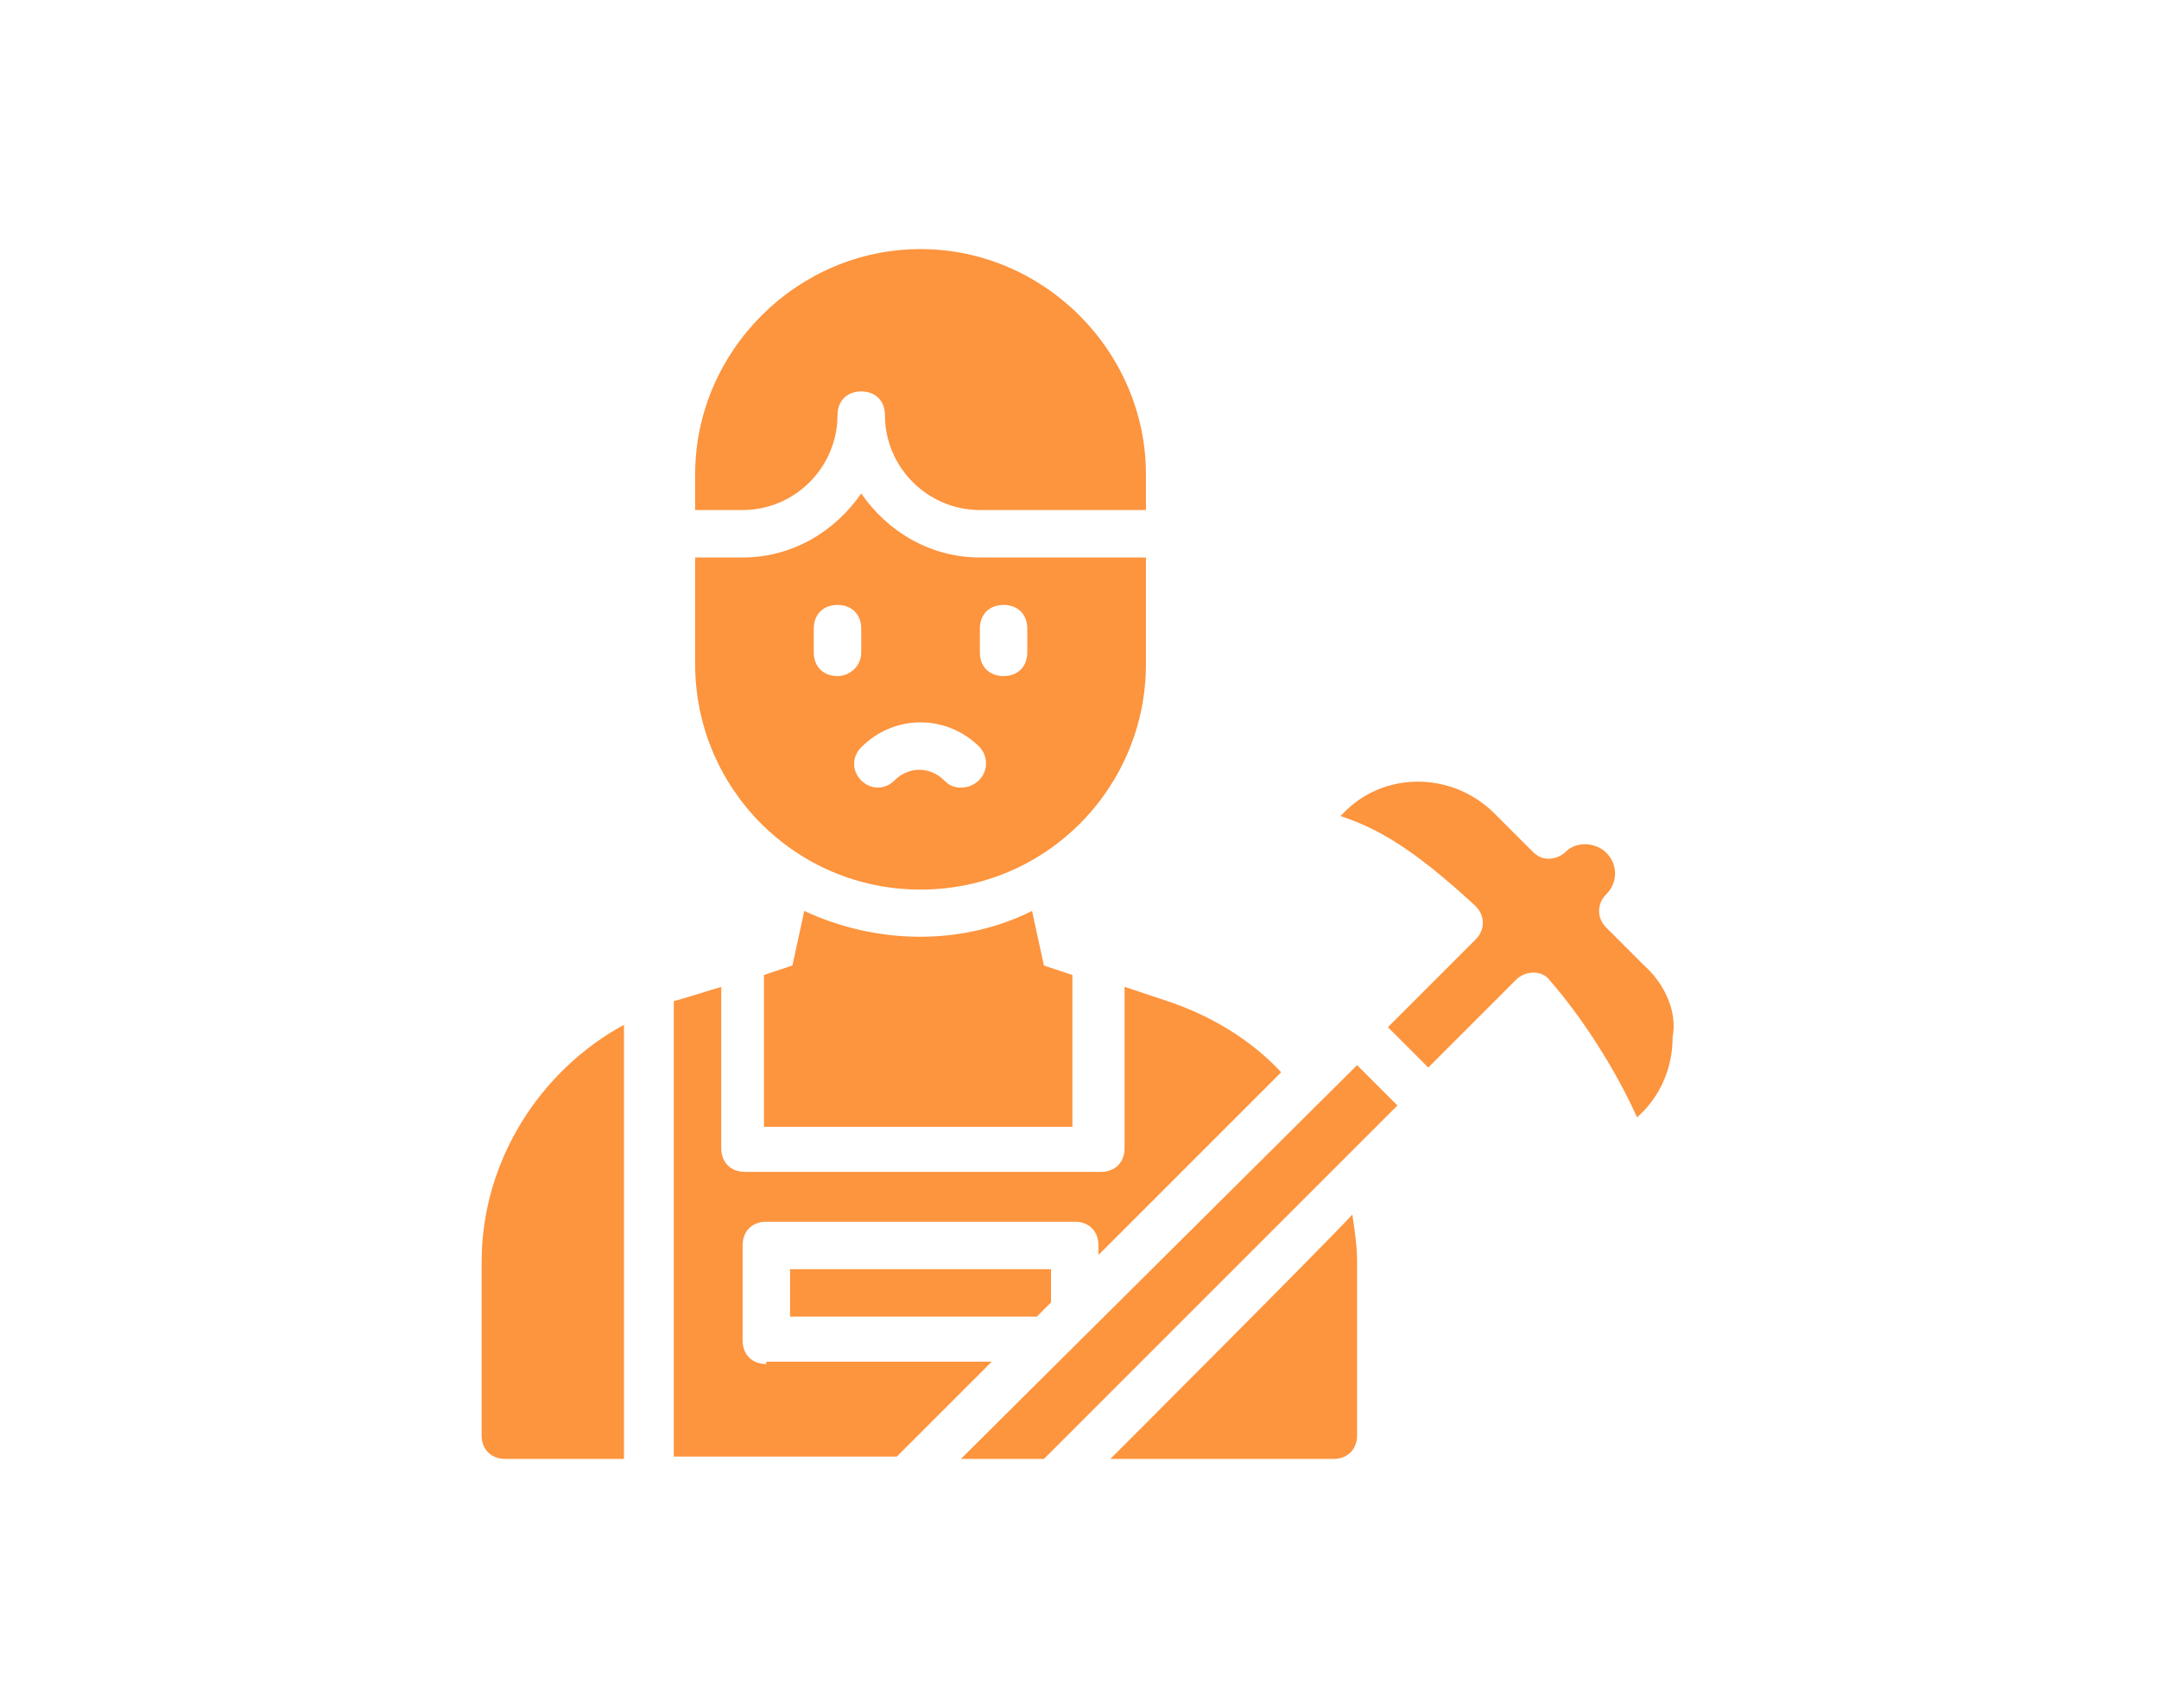 <svg xmlns="http://www.w3.org/2000/svg" xmlns:xlink="http://www.w3.org/1999/xlink" id="Layer_1" x="0px" y="0px" viewBox="0 0 91 72" style="enable-background:new 0 0 91 72;" xml:space="preserve"><style type="text/css">	.st0{fill:#024857;}	.st1{clip-path:url(#SVGID_2_);fill:#024857;}	.st2{fill:#FD943E;}	.st3{clip-path:url(#SVGID_4_);fill:#FD943E;}	.st4{clip-path:url(#SVGID_6_);fill:#FD943E;}</style><g>	<g>		<path class="st2" d="M35.3,17.5c0-0.6,0.4-1,1-1c0.6,0,1,0.4,1,1c0,2.2,1.8,4,4,4h7V20c0-5.2-4.3-9.5-9.5-9.5s-9.5,4.3-9.5,9.5   v1.5h2C33.5,21.5,35.3,19.7,35.3,17.5L35.3,17.5z"></path>		<path class="st2" d="M43.3,27.5c0,0.6-0.4,1-1,1s-1-0.4-1-1v-1c0-0.6,0.4-1,1-1s1,0.4,1,1V27.5z M40.5,33.2   c-0.3,0-0.5-0.1-0.7-0.3c-0.6-0.6-1.5-0.6-2.1,0c-0.4,0.4-1,0.4-1.4,0c-0.4-0.4-0.4-1,0-1.4c1.4-1.4,3.6-1.4,5,0   C41.9,32.2,41.4,33.2,40.5,33.2L40.5,33.2z M35.3,28.5c-0.6,0-1-0.4-1-1v-1c0-0.6,0.4-1,1-1c0.6,0,1,0.4,1,1v1   C36.3,28.1,35.8,28.5,35.3,28.5z M48.3,28v-4.5h-7c-2.1,0-3.9-1.1-5-2.7c-1.1,1.6-2.9,2.7-5,2.7h-2V28c0,5.2,4.2,9.5,9.5,9.5   S48.3,33.2,48.3,28z"></path>		<path class="st2" d="M32.3,57.5c-0.6,0-1-0.4-1-1v-4c0-0.6,0.4-1,1-1h13c0.6,0,1,0.4,1,1v0.4c0.3-0.3,7.3-7.3,7.7-7.7   c-1.3-1.4-3-2.4-4.8-3l-1.8-0.6v6.8c0,0.6-0.4,1-1,1h-15c-0.6,0-1-0.4-1-1v-6.8c-1,0.3-1.6,0.5-2,0.6v19.2h9.4l4-4H32.3z"></path>		<path class="st2" d="M20.3,53.2v7.3c0,0.6,0.4,1,1,1h5V43.2C22.8,45.1,20.3,48.9,20.3,53.2L20.3,53.2z"></path>		<path class="st2" d="M46.8,61.5h9.4c0.6,0,1-0.4,1-1v-7.3c0-0.7-0.1-1.3-0.2-2C55.7,52.6,47.7,60.6,46.8,61.5z"></path>		<path class="st2" d="M33.9,38.4l-0.5,2.3l-1.2,0.4v6.4h13v-6.4l-1.2-0.4l-0.5-2.3C40.5,39.9,36.9,39.8,33.9,38.4z"></path>		<polygon class="st2" points="43.7,55.5 44.3,54.9 44.3,53.5 33.3,53.5 33.3,55.5   "></polygon>		<path class="st2" d="M69.3,40.7l-1.6-1.6c-0.4-0.4-0.4-1,0-1.4c0.4-0.4,0.5-1,0.2-1.5c-0.4-0.7-1.4-0.8-1.9-0.3   c-0.3,0.3-0.7,0.3-0.7,0.3c-0.3,0-0.5-0.1-0.7-0.3l-1.6-1.6c-1.8-1.8-4.7-1.8-6.4,0l-0.1,0.1c1.5,0.5,3,1.3,5.7,3.8   c0.4,0.4,0.4,1,0,1.4l-3.7,3.7l1.7,1.7l3.7-3.7c0.4-0.4,1.1-0.4,1.4,0c1.4,1.6,2.8,3.8,3.7,5.8c0.1-0.1,1.5-1.2,1.5-3.4   C70.7,42.7,70.2,41.5,69.3,40.7L69.3,40.7z"></path>		<path class="st2" d="M40.5,61.5H44c0.5-0.5,14.1-14.1,14.9-14.9l-1.7-1.7L40.5,61.5z"></path>	</g></g></svg>